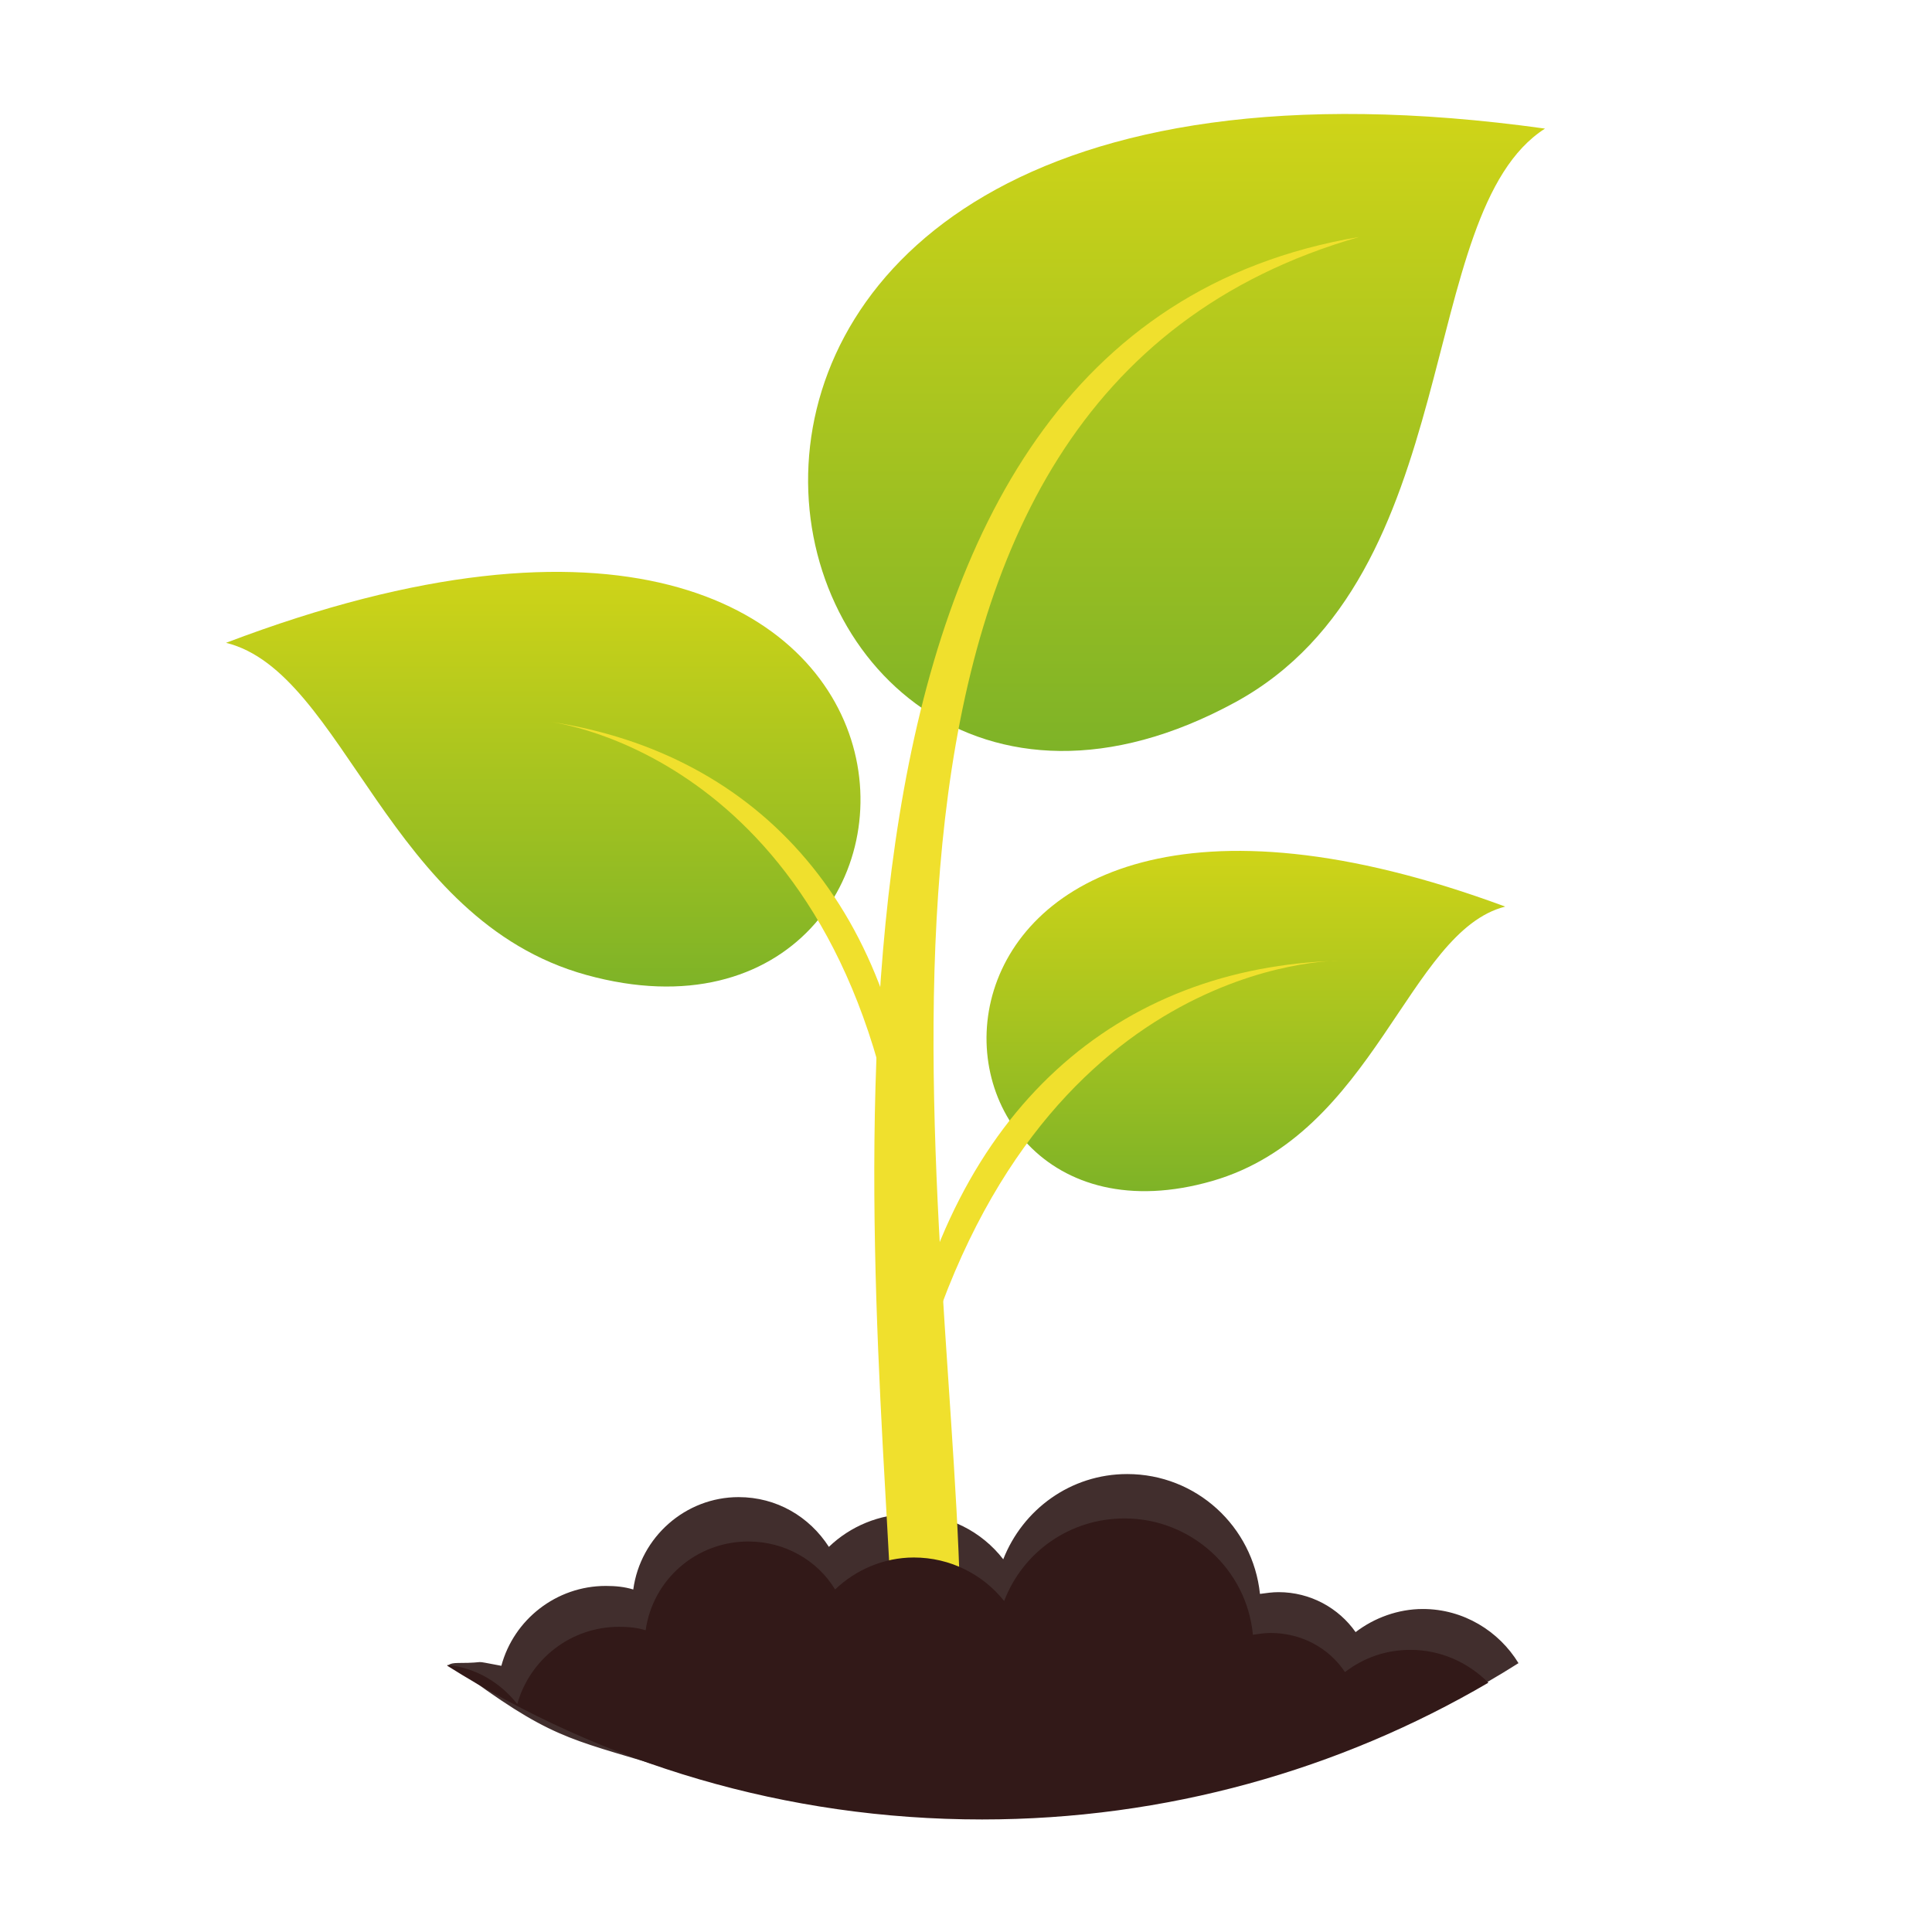 <svg width="32" height="32" viewBox="0 0 32 32" fill="none" xmlns="http://www.w3.org/2000/svg">
<path d="M7.424 27.591C7.424 27.591 7.428 27.544 7.59 27.544C8.132 27.544 7.755 27.489 8.304 27.591C8.509 26.827 9.213 26.268 10.034 26.268C10.195 26.268 10.342 26.282 10.489 26.327C10.606 25.459 11.354 24.797 12.233 24.797C12.864 24.797 13.406 25.12 13.729 25.621C14.081 25.282 14.565 25.076 15.078 25.076C15.708 25.076 16.265 25.371 16.617 25.827C16.94 25.003 17.732 24.415 18.67 24.415C19.814 24.415 20.752 25.282 20.869 26.4C20.972 26.386 21.075 26.371 21.177 26.371C21.705 26.371 22.174 26.635 22.453 27.033C22.761 26.797 23.157 26.65 23.567 26.65C24.241 26.65 24.828 27.018 25.151 27.547C23.846 28.371 22.423 29.018 20.913 29.459C20.385 29.371 19.946 29.018 19.74 28.548C19.418 28.724 19.051 28.827 18.67 28.827C17.907 28.827 17.248 28.445 16.852 27.871C16.544 28.547 15.855 29.003 15.078 29.003C14.33 29.003 13.67 28.577 13.333 27.945C13.025 28.18 12.644 28.327 12.233 28.327C12.087 28.327 11.955 28.312 11.808 28.283C11.749 28.709 11.559 29.077 11.266 29.357C9.535 28.812 9.247 28.864 7.81 27.819L7.424 27.591ZM18.054 30.033C17.468 30.092 16.881 30.121 16.28 30.121H16.265C16.397 29.754 16.764 29.474 17.175 29.474C17.556 29.474 17.893 29.695 18.054 30.018V30.033ZM14.213 30.004C13.905 29.96 13.597 29.916 13.289 29.857C13.304 29.607 13.509 29.416 13.758 29.416C14.022 29.416 14.227 29.622 14.227 29.886C14.227 29.93 14.227 29.96 14.213 29.989L14.213 30.004Z" fill="#412E2D"/>
<path d="M25.59 2.13C8.304 -0.282 12.057 16.207 20.459 11.632C24.315 9.529 23.406 3.528 25.59 2.13Z" fill="url(#paint0_linear_441_112)"/>
<path d="M3.744 10.647C16.691 5.719 16.412 18.001 9.711 16.148C6.413 15.236 5.709 11.132 3.744 10.647Z" fill="url(#paint1_linear_441_112)"/>
<path d="M15.195 19.369L14.917 19.384C13.919 12.5 9.14 11.971 9.125 11.956C12.571 12.486 14.931 15.03 15.195 19.369Z" fill="#F0E02D"/>
<path d="M24.931 15.016C14.286 11.074 14.608 21.134 20.078 19.561C22.776 18.781 23.318 15.427 24.931 15.016Z" fill="url(#paint2_linear_441_112)"/>
<path d="M14.917 22.796L15.195 22.855C17.131 15.854 22.16 15.913 22.174 15.913C18.538 16.015 15.752 18.34 14.917 22.811V22.796Z" fill="#F0E02D"/>
<path d="M22.512 3.925C13.216 6.587 15.723 19.458 15.899 26.356L14.77 26.709C14.477 20.267 12.82 5.558 22.512 3.925Z" fill="#F0E02D"/>
<path d="M7.41 27.577C7.879 27.621 8.289 27.871 8.568 28.224C8.773 27.489 9.448 26.945 10.254 26.945C10.401 26.945 10.562 26.959 10.694 27.003C10.811 26.165 11.53 25.532 12.395 25.532C12.996 25.532 13.538 25.841 13.832 26.327C14.169 26.003 14.638 25.797 15.136 25.797C15.738 25.797 16.28 26.076 16.632 26.518C16.94 25.709 17.717 25.15 18.626 25.15C19.726 25.15 20.649 25.988 20.752 27.077C20.855 27.062 20.943 27.047 21.045 27.047C21.558 27.047 22.013 27.297 22.277 27.695C22.585 27.459 22.951 27.327 23.362 27.327C23.86 27.327 24.315 27.533 24.652 27.871C22.189 29.312 19.315 30.136 16.266 30.136C13.011 30.136 9.976 29.209 7.41 27.591L7.41 27.577Z" fill="#321918"/>
<defs>
<linearGradient id="paint0_linear_441_112" x1="19.488" y1="1.888" x2="19.488" y2="12.439" gradientUnits="userSpaceOnUse">
<stop stop-color="#CFD418"/>
<stop offset="1" stop-color="#7EB327"/>
</linearGradient>
<linearGradient id="paint1_linear_441_112" x1="8.998" y1="9.472" x2="8.998" y2="16.34" gradientUnits="userSpaceOnUse">
<stop stop-color="#CFD418"/>
<stop offset="1" stop-color="#7EB327"/>
</linearGradient>
<linearGradient id="paint2_linear_441_112" x1="20.635" y1="14.093" x2="20.635" y2="19.729" gradientUnits="userSpaceOnUse">
<stop stop-color="#CFD418"/>
<stop offset="1" stop-color="#7EB327"/>
</linearGradient>
</defs>
</svg>
